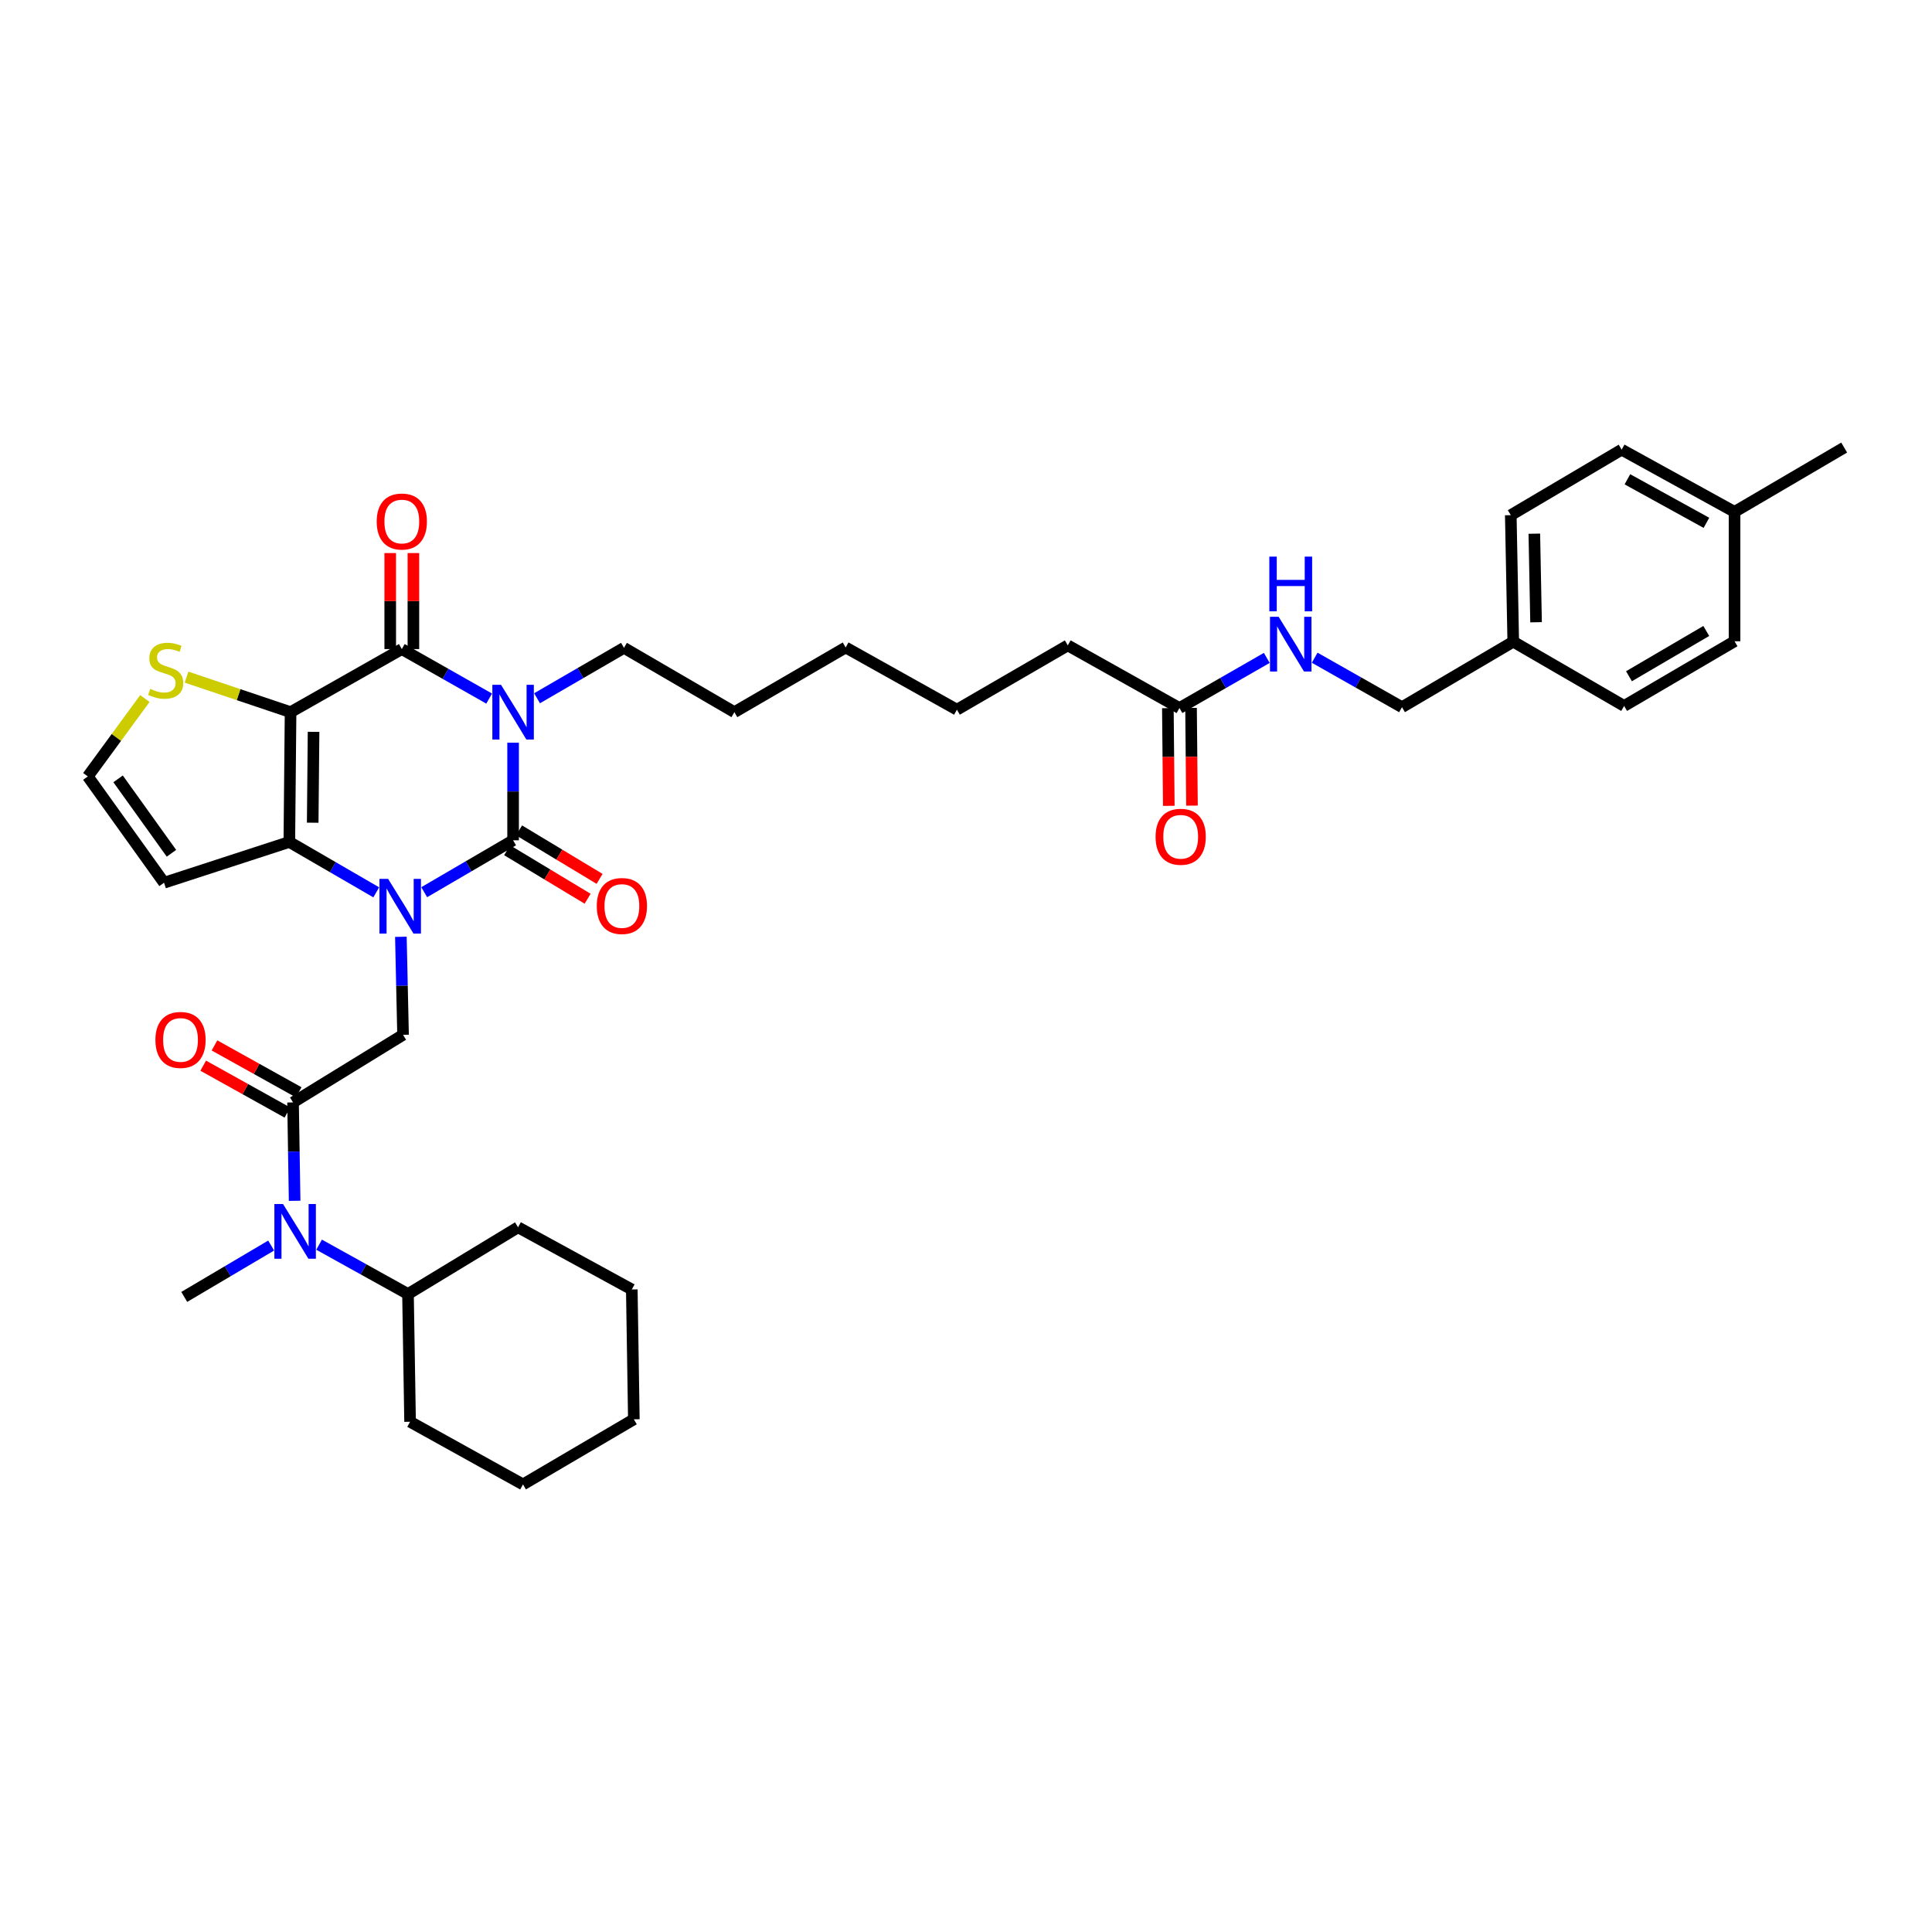 <?xml version='1.0' encoding='iso-8859-1'?>
<svg version='1.1' baseProfile='full'
              xmlns='http://www.w3.org/2000/svg'
                      xmlns:rdkit='http://www.rdkit.org/xml'
                      xmlns:xlink='http://www.w3.org/1999/xlink'
                  xml:space='preserve'
width='1000px' height='1000px' viewBox='0 0 1000 1000'>
<!-- END OF HEADER -->
<rect style='opacity:1.0;fill:#FFFFFF;stroke:none' width='1000' height='1000' x='0' y='0'> </rect>
<path class='bond-1' d='M 265.579,384.424 L 265.579,409.683' style='fill:none;fill-rule:evenodd;stroke:#0000FF;stroke-width:6px;stroke-linecap:butt;stroke-linejoin:miter;stroke-opacity:1' />
<path class='bond-1' d='M 265.579,409.683 L 265.579,434.941' style='fill:none;fill-rule:evenodd;stroke:#000000;stroke-width:6px;stroke-linecap:butt;stroke-linejoin:miter;stroke-opacity:1' />
<path class='bond-3' d='M 253.186,361.585 L 230.582,348.774' style='fill:none;fill-rule:evenodd;stroke:#0000FF;stroke-width:6px;stroke-linecap:butt;stroke-linejoin:miter;stroke-opacity:1' />
<path class='bond-3' d='M 230.582,348.774 L 207.978,335.963' style='fill:none;fill-rule:evenodd;stroke:#000000;stroke-width:6px;stroke-linecap:butt;stroke-linejoin:miter;stroke-opacity:1' />
<path class='bond-17' d='M 277.975,361.419 L 300.471,348.371' style='fill:none;fill-rule:evenodd;stroke:#0000FF;stroke-width:6px;stroke-linecap:butt;stroke-linejoin:miter;stroke-opacity:1' />
<path class='bond-17' d='M 300.471,348.371 L 322.966,335.323' style='fill:none;fill-rule:evenodd;stroke:#000000;stroke-width:6px;stroke-linecap:butt;stroke-linejoin:miter;stroke-opacity:1' />
<path class='bond-0' d='M 219.574,461.803 L 242.577,448.372' style='fill:none;fill-rule:evenodd;stroke:#0000FF;stroke-width:6px;stroke-linecap:butt;stroke-linejoin:miter;stroke-opacity:1' />
<path class='bond-0' d='M 242.577,448.372 L 265.579,434.941' style='fill:none;fill-rule:evenodd;stroke:#000000;stroke-width:6px;stroke-linecap:butt;stroke-linejoin:miter;stroke-opacity:1' />
<path class='bond-6' d='M 207.495,484.882 L 208.057,510.254' style='fill:none;fill-rule:evenodd;stroke:#0000FF;stroke-width:6px;stroke-linecap:butt;stroke-linejoin:miter;stroke-opacity:1' />
<path class='bond-6' d='M 208.057,510.254 L 208.618,535.625' style='fill:none;fill-rule:evenodd;stroke:#000000;stroke-width:6px;stroke-linecap:butt;stroke-linejoin:miter;stroke-opacity:1' />
<path class='bond-37' d='M 194.749,461.875 L 172.254,448.834' style='fill:none;fill-rule:evenodd;stroke:#0000FF;stroke-width:6px;stroke-linecap:butt;stroke-linejoin:miter;stroke-opacity:1' />
<path class='bond-37' d='M 172.254,448.834 L 149.758,435.794' style='fill:none;fill-rule:evenodd;stroke:#000000;stroke-width:6px;stroke-linecap:butt;stroke-linejoin:miter;stroke-opacity:1' />
<path class='bond-10' d='M 262.484,440.08 L 283.317,452.629' style='fill:none;fill-rule:evenodd;stroke:#000000;stroke-width:6px;stroke-linecap:butt;stroke-linejoin:miter;stroke-opacity:1' />
<path class='bond-10' d='M 283.317,452.629 L 304.151,465.179' style='fill:none;fill-rule:evenodd;stroke:#FF0000;stroke-width:6px;stroke-linecap:butt;stroke-linejoin:miter;stroke-opacity:1' />
<path class='bond-10' d='M 268.674,429.803 L 289.508,442.353' style='fill:none;fill-rule:evenodd;stroke:#000000;stroke-width:6px;stroke-linecap:butt;stroke-linejoin:miter;stroke-opacity:1' />
<path class='bond-10' d='M 289.508,442.353 L 310.341,454.903' style='fill:none;fill-rule:evenodd;stroke:#FF0000;stroke-width:6px;stroke-linecap:butt;stroke-linejoin:miter;stroke-opacity:1' />
<path class='bond-2' d='M 150.398,368.609 L 207.978,335.963' style='fill:none;fill-rule:evenodd;stroke:#000000;stroke-width:6px;stroke-linecap:butt;stroke-linejoin:miter;stroke-opacity:1' />
<path class='bond-4' d='M 150.398,368.609 L 149.758,435.794' style='fill:none;fill-rule:evenodd;stroke:#000000;stroke-width:6px;stroke-linecap:butt;stroke-linejoin:miter;stroke-opacity:1' />
<path class='bond-4' d='M 162.299,378.801 L 161.851,425.831' style='fill:none;fill-rule:evenodd;stroke:#000000;stroke-width:6px;stroke-linecap:butt;stroke-linejoin:miter;stroke-opacity:1' />
<path class='bond-7' d='M 150.398,368.609 L 123.473,359.544' style='fill:none;fill-rule:evenodd;stroke:#000000;stroke-width:6px;stroke-linecap:butt;stroke-linejoin:miter;stroke-opacity:1' />
<path class='bond-7' d='M 123.473,359.544 L 96.549,350.478' style='fill:none;fill-rule:evenodd;stroke:#CCCC00;stroke-width:6px;stroke-linecap:butt;stroke-linejoin:miter;stroke-opacity:1' />
<path class='bond-12' d='M 213.977,335.963 L 213.977,311.115' style='fill:none;fill-rule:evenodd;stroke:#000000;stroke-width:6px;stroke-linecap:butt;stroke-linejoin:miter;stroke-opacity:1' />
<path class='bond-12' d='M 213.977,311.115 L 213.977,286.267' style='fill:none;fill-rule:evenodd;stroke:#FF0000;stroke-width:6px;stroke-linecap:butt;stroke-linejoin:miter;stroke-opacity:1' />
<path class='bond-12' d='M 201.98,335.963 L 201.98,311.115' style='fill:none;fill-rule:evenodd;stroke:#000000;stroke-width:6px;stroke-linecap:butt;stroke-linejoin:miter;stroke-opacity:1' />
<path class='bond-12' d='M 201.98,311.115 L 201.98,286.267' style='fill:none;fill-rule:evenodd;stroke:#FF0000;stroke-width:6px;stroke-linecap:butt;stroke-linejoin:miter;stroke-opacity:1' />
<path class='bond-9' d='M 149.758,435.794 L 84.912,456.903' style='fill:none;fill-rule:evenodd;stroke:#000000;stroke-width:6px;stroke-linecap:butt;stroke-linejoin:miter;stroke-opacity:1' />
<path class='bond-5' d='M 151.678,570.611 L 208.618,535.625' style='fill:none;fill-rule:evenodd;stroke:#000000;stroke-width:6px;stroke-linecap:butt;stroke-linejoin:miter;stroke-opacity:1' />
<path class='bond-8' d='M 151.678,570.611 L 152.089,596.071' style='fill:none;fill-rule:evenodd;stroke:#000000;stroke-width:6px;stroke-linecap:butt;stroke-linejoin:miter;stroke-opacity:1' />
<path class='bond-8' d='M 152.089,596.071 L 152.501,621.53' style='fill:none;fill-rule:evenodd;stroke:#0000FF;stroke-width:6px;stroke-linecap:butt;stroke-linejoin:miter;stroke-opacity:1' />
<path class='bond-14' d='M 154.596,565.37 L 132.807,553.239' style='fill:none;fill-rule:evenodd;stroke:#000000;stroke-width:6px;stroke-linecap:butt;stroke-linejoin:miter;stroke-opacity:1' />
<path class='bond-14' d='M 132.807,553.239 L 111.019,541.108' style='fill:none;fill-rule:evenodd;stroke:#FF0000;stroke-width:6px;stroke-linecap:butt;stroke-linejoin:miter;stroke-opacity:1' />
<path class='bond-14' d='M 148.76,575.852 L 126.971,563.721' style='fill:none;fill-rule:evenodd;stroke:#000000;stroke-width:6px;stroke-linecap:butt;stroke-linejoin:miter;stroke-opacity:1' />
<path class='bond-14' d='M 126.971,563.721 L 105.183,551.59' style='fill:none;fill-rule:evenodd;stroke:#FF0000;stroke-width:6px;stroke-linecap:butt;stroke-linejoin:miter;stroke-opacity:1' />
<path class='bond-11' d='M 74.982,361.568 L 60.218,381.721' style='fill:none;fill-rule:evenodd;stroke:#CCCC00;stroke-width:6px;stroke-linecap:butt;stroke-linejoin:miter;stroke-opacity:1' />
<path class='bond-11' d='M 60.218,381.721 L 45.455,401.875' style='fill:none;fill-rule:evenodd;stroke:#000000;stroke-width:6px;stroke-linecap:butt;stroke-linejoin:miter;stroke-opacity:1' />
<path class='bond-18' d='M 165.165,644.245 L 188.172,657.017' style='fill:none;fill-rule:evenodd;stroke:#0000FF;stroke-width:6px;stroke-linecap:butt;stroke-linejoin:miter;stroke-opacity:1' />
<path class='bond-18' d='M 188.172,657.017 L 211.178,669.789' style='fill:none;fill-rule:evenodd;stroke:#000000;stroke-width:6px;stroke-linecap:butt;stroke-linejoin:miter;stroke-opacity:1' />
<path class='bond-26' d='M 140.353,644.689 L 117.862,657.985' style='fill:none;fill-rule:evenodd;stroke:#0000FF;stroke-width:6px;stroke-linecap:butt;stroke-linejoin:miter;stroke-opacity:1' />
<path class='bond-26' d='M 117.862,657.985 L 95.37,671.282' style='fill:none;fill-rule:evenodd;stroke:#000000;stroke-width:6px;stroke-linecap:butt;stroke-linejoin:miter;stroke-opacity:1' />
<path class='bond-38' d='M 84.912,456.903 L 45.455,401.875' style='fill:none;fill-rule:evenodd;stroke:#000000;stroke-width:6px;stroke-linecap:butt;stroke-linejoin:miter;stroke-opacity:1' />
<path class='bond-38' d='M 88.744,441.658 L 61.123,403.138' style='fill:none;fill-rule:evenodd;stroke:#000000;stroke-width:6px;stroke-linecap:butt;stroke-linejoin:miter;stroke-opacity:1' />
<path class='bond-13' d='M 610.482,366.476 L 552.682,334.05' style='fill:none;fill-rule:evenodd;stroke:#000000;stroke-width:6px;stroke-linecap:butt;stroke-linejoin:miter;stroke-opacity:1' />
<path class='bond-15' d='M 610.482,366.476 L 633.083,353.502' style='fill:none;fill-rule:evenodd;stroke:#000000;stroke-width:6px;stroke-linecap:butt;stroke-linejoin:miter;stroke-opacity:1' />
<path class='bond-15' d='M 633.083,353.502 L 655.685,340.528' style='fill:none;fill-rule:evenodd;stroke:#0000FF;stroke-width:6px;stroke-linecap:butt;stroke-linejoin:miter;stroke-opacity:1' />
<path class='bond-16' d='M 604.484,366.534 L 604.727,391.82' style='fill:none;fill-rule:evenodd;stroke:#000000;stroke-width:6px;stroke-linecap:butt;stroke-linejoin:miter;stroke-opacity:1' />
<path class='bond-16' d='M 604.727,391.82 L 604.97,417.105' style='fill:none;fill-rule:evenodd;stroke:#FF0000;stroke-width:6px;stroke-linecap:butt;stroke-linejoin:miter;stroke-opacity:1' />
<path class='bond-16' d='M 616.48,366.419 L 616.724,391.704' style='fill:none;fill-rule:evenodd;stroke:#000000;stroke-width:6px;stroke-linecap:butt;stroke-linejoin:miter;stroke-opacity:1' />
<path class='bond-16' d='M 616.724,391.704 L 616.967,416.99' style='fill:none;fill-rule:evenodd;stroke:#FF0000;stroke-width:6px;stroke-linecap:butt;stroke-linejoin:miter;stroke-opacity:1' />
<path class='bond-19' d='M 680.475,340.431 L 703.072,353.234' style='fill:none;fill-rule:evenodd;stroke:#0000FF;stroke-width:6px;stroke-linecap:butt;stroke-linejoin:miter;stroke-opacity:1' />
<path class='bond-19' d='M 703.072,353.234 L 725.67,366.036' style='fill:none;fill-rule:evenodd;stroke:#000000;stroke-width:6px;stroke-linecap:butt;stroke-linejoin:miter;stroke-opacity:1' />
<path class='bond-31' d='M 322.966,335.323 L 380.113,368.609' style='fill:none;fill-rule:evenodd;stroke:#000000;stroke-width:6px;stroke-linecap:butt;stroke-linejoin:miter;stroke-opacity:1' />
<path class='bond-28' d='M 211.178,669.789 L 212.257,735.907' style='fill:none;fill-rule:evenodd;stroke:#000000;stroke-width:6px;stroke-linecap:butt;stroke-linejoin:miter;stroke-opacity:1' />
<path class='bond-29' d='M 211.178,669.789 L 268.138,635.243' style='fill:none;fill-rule:evenodd;stroke:#000000;stroke-width:6px;stroke-linecap:butt;stroke-linejoin:miter;stroke-opacity:1' />
<path class='bond-20' d='M 725.67,366.036 L 783.257,332.131' style='fill:none;fill-rule:evenodd;stroke:#000000;stroke-width:6px;stroke-linecap:butt;stroke-linejoin:miter;stroke-opacity:1' />
<path class='bond-22' d='M 783.257,332.131 L 840.644,365.397' style='fill:none;fill-rule:evenodd;stroke:#000000;stroke-width:6px;stroke-linecap:butt;stroke-linejoin:miter;stroke-opacity:1' />
<path class='bond-23' d='M 783.257,332.131 L 781.977,266.645' style='fill:none;fill-rule:evenodd;stroke:#000000;stroke-width:6px;stroke-linecap:butt;stroke-linejoin:miter;stroke-opacity:1' />
<path class='bond-23' d='M 795.06,322.073 L 794.164,276.234' style='fill:none;fill-rule:evenodd;stroke:#000000;stroke-width:6px;stroke-linecap:butt;stroke-linejoin:miter;stroke-opacity:1' />
<path class='bond-21' d='M 897.798,264.939 L 839.364,232.74' style='fill:none;fill-rule:evenodd;stroke:#000000;stroke-width:6px;stroke-linecap:butt;stroke-linejoin:miter;stroke-opacity:1' />
<path class='bond-21' d='M 883.243,270.617 L 842.339,248.077' style='fill:none;fill-rule:evenodd;stroke:#000000;stroke-width:6px;stroke-linecap:butt;stroke-linejoin:miter;stroke-opacity:1' />
<path class='bond-30' d='M 897.798,264.939 L 954.545,231.66' style='fill:none;fill-rule:evenodd;stroke:#000000;stroke-width:6px;stroke-linecap:butt;stroke-linejoin:miter;stroke-opacity:1' />
<path class='bond-40' d='M 897.798,264.939 L 897.798,331.917' style='fill:none;fill-rule:evenodd;stroke:#000000;stroke-width:6px;stroke-linecap:butt;stroke-linejoin:miter;stroke-opacity:1' />
<path class='bond-25' d='M 840.644,365.397 L 897.798,331.917' style='fill:none;fill-rule:evenodd;stroke:#000000;stroke-width:6px;stroke-linecap:butt;stroke-linejoin:miter;stroke-opacity:1' />
<path class='bond-25' d='M 843.153,350.023 L 883.161,326.587' style='fill:none;fill-rule:evenodd;stroke:#000000;stroke-width:6px;stroke-linecap:butt;stroke-linejoin:miter;stroke-opacity:1' />
<path class='bond-24' d='M 781.977,266.645 L 839.364,232.74' style='fill:none;fill-rule:evenodd;stroke:#000000;stroke-width:6px;stroke-linecap:butt;stroke-linejoin:miter;stroke-opacity:1' />
<path class='bond-27' d='M 552.682,334.05 L 495.301,367.33' style='fill:none;fill-rule:evenodd;stroke:#000000;stroke-width:6px;stroke-linecap:butt;stroke-linejoin:miter;stroke-opacity:1' />
<path class='bond-35' d='M 212.257,735.907 L 270.698,768.34' style='fill:none;fill-rule:evenodd;stroke:#000000;stroke-width:6px;stroke-linecap:butt;stroke-linejoin:miter;stroke-opacity:1' />
<path class='bond-34' d='M 268.138,635.243 L 327.019,667.429' style='fill:none;fill-rule:evenodd;stroke:#000000;stroke-width:6px;stroke-linecap:butt;stroke-linejoin:miter;stroke-opacity:1' />
<path class='bond-33' d='M 380.113,368.609 L 437.714,335.13' style='fill:none;fill-rule:evenodd;stroke:#000000;stroke-width:6px;stroke-linecap:butt;stroke-linejoin:miter;stroke-opacity:1' />
<path class='bond-32' d='M 495.301,367.33 L 437.714,335.13' style='fill:none;fill-rule:evenodd;stroke:#000000;stroke-width:6px;stroke-linecap:butt;stroke-linejoin:miter;stroke-opacity:1' />
<path class='bond-36' d='M 327.019,667.429 L 328.078,734.634' style='fill:none;fill-rule:evenodd;stroke:#000000;stroke-width:6px;stroke-linecap:butt;stroke-linejoin:miter;stroke-opacity:1' />
<path class='bond-39' d='M 270.698,768.34 L 328.078,734.634' style='fill:none;fill-rule:evenodd;stroke:#000000;stroke-width:6px;stroke-linecap:butt;stroke-linejoin:miter;stroke-opacity:1' />
<path  class='atom-0' d='M 259.32 354.452
L 268.598 369.449
Q 269.518 370.929, 270.998 373.608
Q 272.477 376.288, 272.557 376.448
L 272.557 354.452
L 276.316 354.452
L 276.316 382.766
L 272.437 382.766
L 262.48 366.37
Q 261.32 364.45, 260.08 362.251
Q 258.88 360.051, 258.52 359.371
L 258.52 382.766
L 254.841 382.766
L 254.841 354.452
L 259.32 354.452
' fill='#0000FF'/>
<path  class='atom-1' d='M 200.887 454.903
L 210.165 469.9
Q 211.084 471.38, 212.564 474.059
Q 214.044 476.739, 214.124 476.898
L 214.124 454.903
L 217.883 454.903
L 217.883 483.217
L 214.004 483.217
L 204.046 466.821
Q 202.886 464.901, 201.646 462.702
Q 200.447 460.502, 200.087 459.822
L 200.087 483.217
L 196.408 483.217
L 196.408 454.903
L 200.887 454.903
' fill='#0000FF'/>
<path  class='atom-8' d='M 77.767 356.565
Q 78.087 356.685, 79.407 357.245
Q 80.727 357.805, 82.166 358.165
Q 83.646 358.485, 85.086 358.485
Q 87.765 358.485, 89.325 357.205
Q 90.884 355.885, 90.884 353.606
Q 90.884 352.046, 90.085 351.086
Q 89.325 350.127, 88.125 349.607
Q 86.925 349.087, 84.926 348.487
Q 82.406 347.727, 80.887 347.007
Q 79.407 346.288, 78.327 344.768
Q 77.287 343.248, 77.287 340.689
Q 77.287 337.13, 79.687 334.93
Q 82.126 332.731, 86.925 332.731
Q 90.205 332.731, 93.924 334.29
L 93.004 337.37
Q 89.605 335.97, 87.045 335.97
Q 84.286 335.97, 82.766 337.13
Q 81.247 338.249, 81.287 340.209
Q 81.287 341.729, 82.046 342.648
Q 82.846 343.568, 83.966 344.088
Q 85.126 344.608, 87.045 345.208
Q 89.605 346.008, 91.124 346.807
Q 92.644 347.607, 93.724 349.247
Q 94.844 350.847, 94.844 353.606
Q 94.844 357.525, 92.204 359.645
Q 89.605 361.724, 85.246 361.724
Q 82.726 361.724, 80.807 361.164
Q 78.927 360.644, 76.688 359.725
L 77.767 356.565
' fill='#CCCC00'/>
<path  class='atom-9' d='M 146.499 623.199
L 155.777 638.196
Q 156.696 639.676, 158.176 642.355
Q 159.656 645.034, 159.736 645.194
L 159.736 623.199
L 163.495 623.199
L 163.495 651.513
L 159.616 651.513
L 149.658 635.117
Q 148.498 633.197, 147.259 630.997
Q 146.059 628.798, 145.699 628.118
L 145.699 651.513
L 142.02 651.513
L 142.02 623.199
L 146.499 623.199
' fill='#0000FF'/>
<path  class='atom-11' d='M 308.889 468.94
Q 308.889 462.142, 312.248 458.343
Q 315.608 454.543, 321.886 454.543
Q 328.165 454.543, 331.524 458.343
Q 334.883 462.142, 334.883 468.94
Q 334.883 475.819, 331.484 479.738
Q 328.085 483.617, 321.886 483.617
Q 315.648 483.617, 312.248 479.738
Q 308.889 475.859, 308.889 468.94
M 321.886 480.418
Q 326.205 480.418, 328.525 477.538
Q 330.884 474.619, 330.884 468.94
Q 330.884 463.381, 328.525 460.582
Q 326.205 457.743, 321.886 457.743
Q 317.567 457.743, 315.208 460.542
Q 312.888 463.341, 312.888 468.94
Q 312.888 474.659, 315.208 477.538
Q 317.567 480.418, 321.886 480.418
' fill='#FF0000'/>
<path  class='atom-13' d='M 194.981 269.938
Q 194.981 263.139, 198.341 259.34
Q 201.7 255.541, 207.978 255.541
Q 214.257 255.541, 217.616 259.34
Q 220.975 263.139, 220.975 269.938
Q 220.975 276.816, 217.576 280.735
Q 214.177 284.615, 207.978 284.615
Q 201.74 284.615, 198.341 280.735
Q 194.981 276.856, 194.981 269.938
M 207.978 281.415
Q 212.297 281.415, 214.617 278.536
Q 216.976 275.617, 216.976 269.938
Q 216.976 264.379, 214.617 261.58
Q 212.297 258.74, 207.978 258.74
Q 203.659 258.74, 201.3 261.54
Q 198.98 264.339, 198.98 269.938
Q 198.98 275.657, 201.3 278.536
Q 203.659 281.415, 207.978 281.415
' fill='#FF0000'/>
<path  class='atom-15' d='M 80.44 538.265
Q 80.44 531.466, 83.799 527.667
Q 87.159 523.868, 93.437 523.868
Q 99.716 523.868, 103.075 527.667
Q 106.434 531.466, 106.434 538.265
Q 106.434 545.143, 103.035 549.062
Q 99.636 552.942, 93.437 552.942
Q 87.199 552.942, 83.799 549.062
Q 80.44 545.183, 80.44 538.265
M 93.437 549.742
Q 97.756 549.742, 100.076 546.863
Q 102.435 543.944, 102.435 538.265
Q 102.435 532.706, 100.076 529.907
Q 97.756 527.067, 93.437 527.067
Q 89.118 527.067, 86.759 529.867
Q 84.439 532.666, 84.439 538.265
Q 84.439 543.984, 86.759 546.863
Q 89.118 549.742, 93.437 549.742
' fill='#FF0000'/>
<path  class='atom-16' d='M 661.824 319.254
L 671.102 334.25
Q 672.022 335.73, 673.501 338.409
Q 674.981 341.089, 675.061 341.249
L 675.061 319.254
L 678.82 319.254
L 678.82 347.567
L 674.941 347.567
L 664.983 331.171
Q 663.824 329.251, 662.584 327.052
Q 661.384 324.852, 661.024 324.172
L 661.024 347.567
L 657.345 347.567
L 657.345 319.254
L 661.824 319.254
' fill='#0000FF'/>
<path  class='atom-16' d='M 657.005 288.109
L 660.844 288.109
L 660.844 300.146
L 675.321 300.146
L 675.321 288.109
L 679.16 288.109
L 679.16 316.422
L 675.321 316.422
L 675.321 303.345
L 660.844 303.345
L 660.844 316.422
L 657.005 316.422
L 657.005 288.109
' fill='#0000FF'/>
<path  class='atom-17' d='M 598.125 433.108
Q 598.125 426.31, 601.484 422.511
Q 604.843 418.711, 611.122 418.711
Q 617.401 418.711, 620.76 422.511
Q 624.119 426.31, 624.119 433.108
Q 624.119 439.987, 620.72 443.906
Q 617.321 447.785, 611.122 447.785
Q 604.883 447.785, 601.484 443.906
Q 598.125 440.027, 598.125 433.108
M 611.122 444.586
Q 615.441 444.586, 617.76 441.706
Q 620.12 438.787, 620.12 433.108
Q 620.12 427.549, 617.76 424.75
Q 615.441 421.911, 611.122 421.911
Q 606.803 421.911, 604.443 424.71
Q 602.124 427.509, 602.124 433.108
Q 602.124 438.827, 604.443 441.706
Q 606.803 444.586, 611.122 444.586
' fill='#FF0000'/>
</svg>
